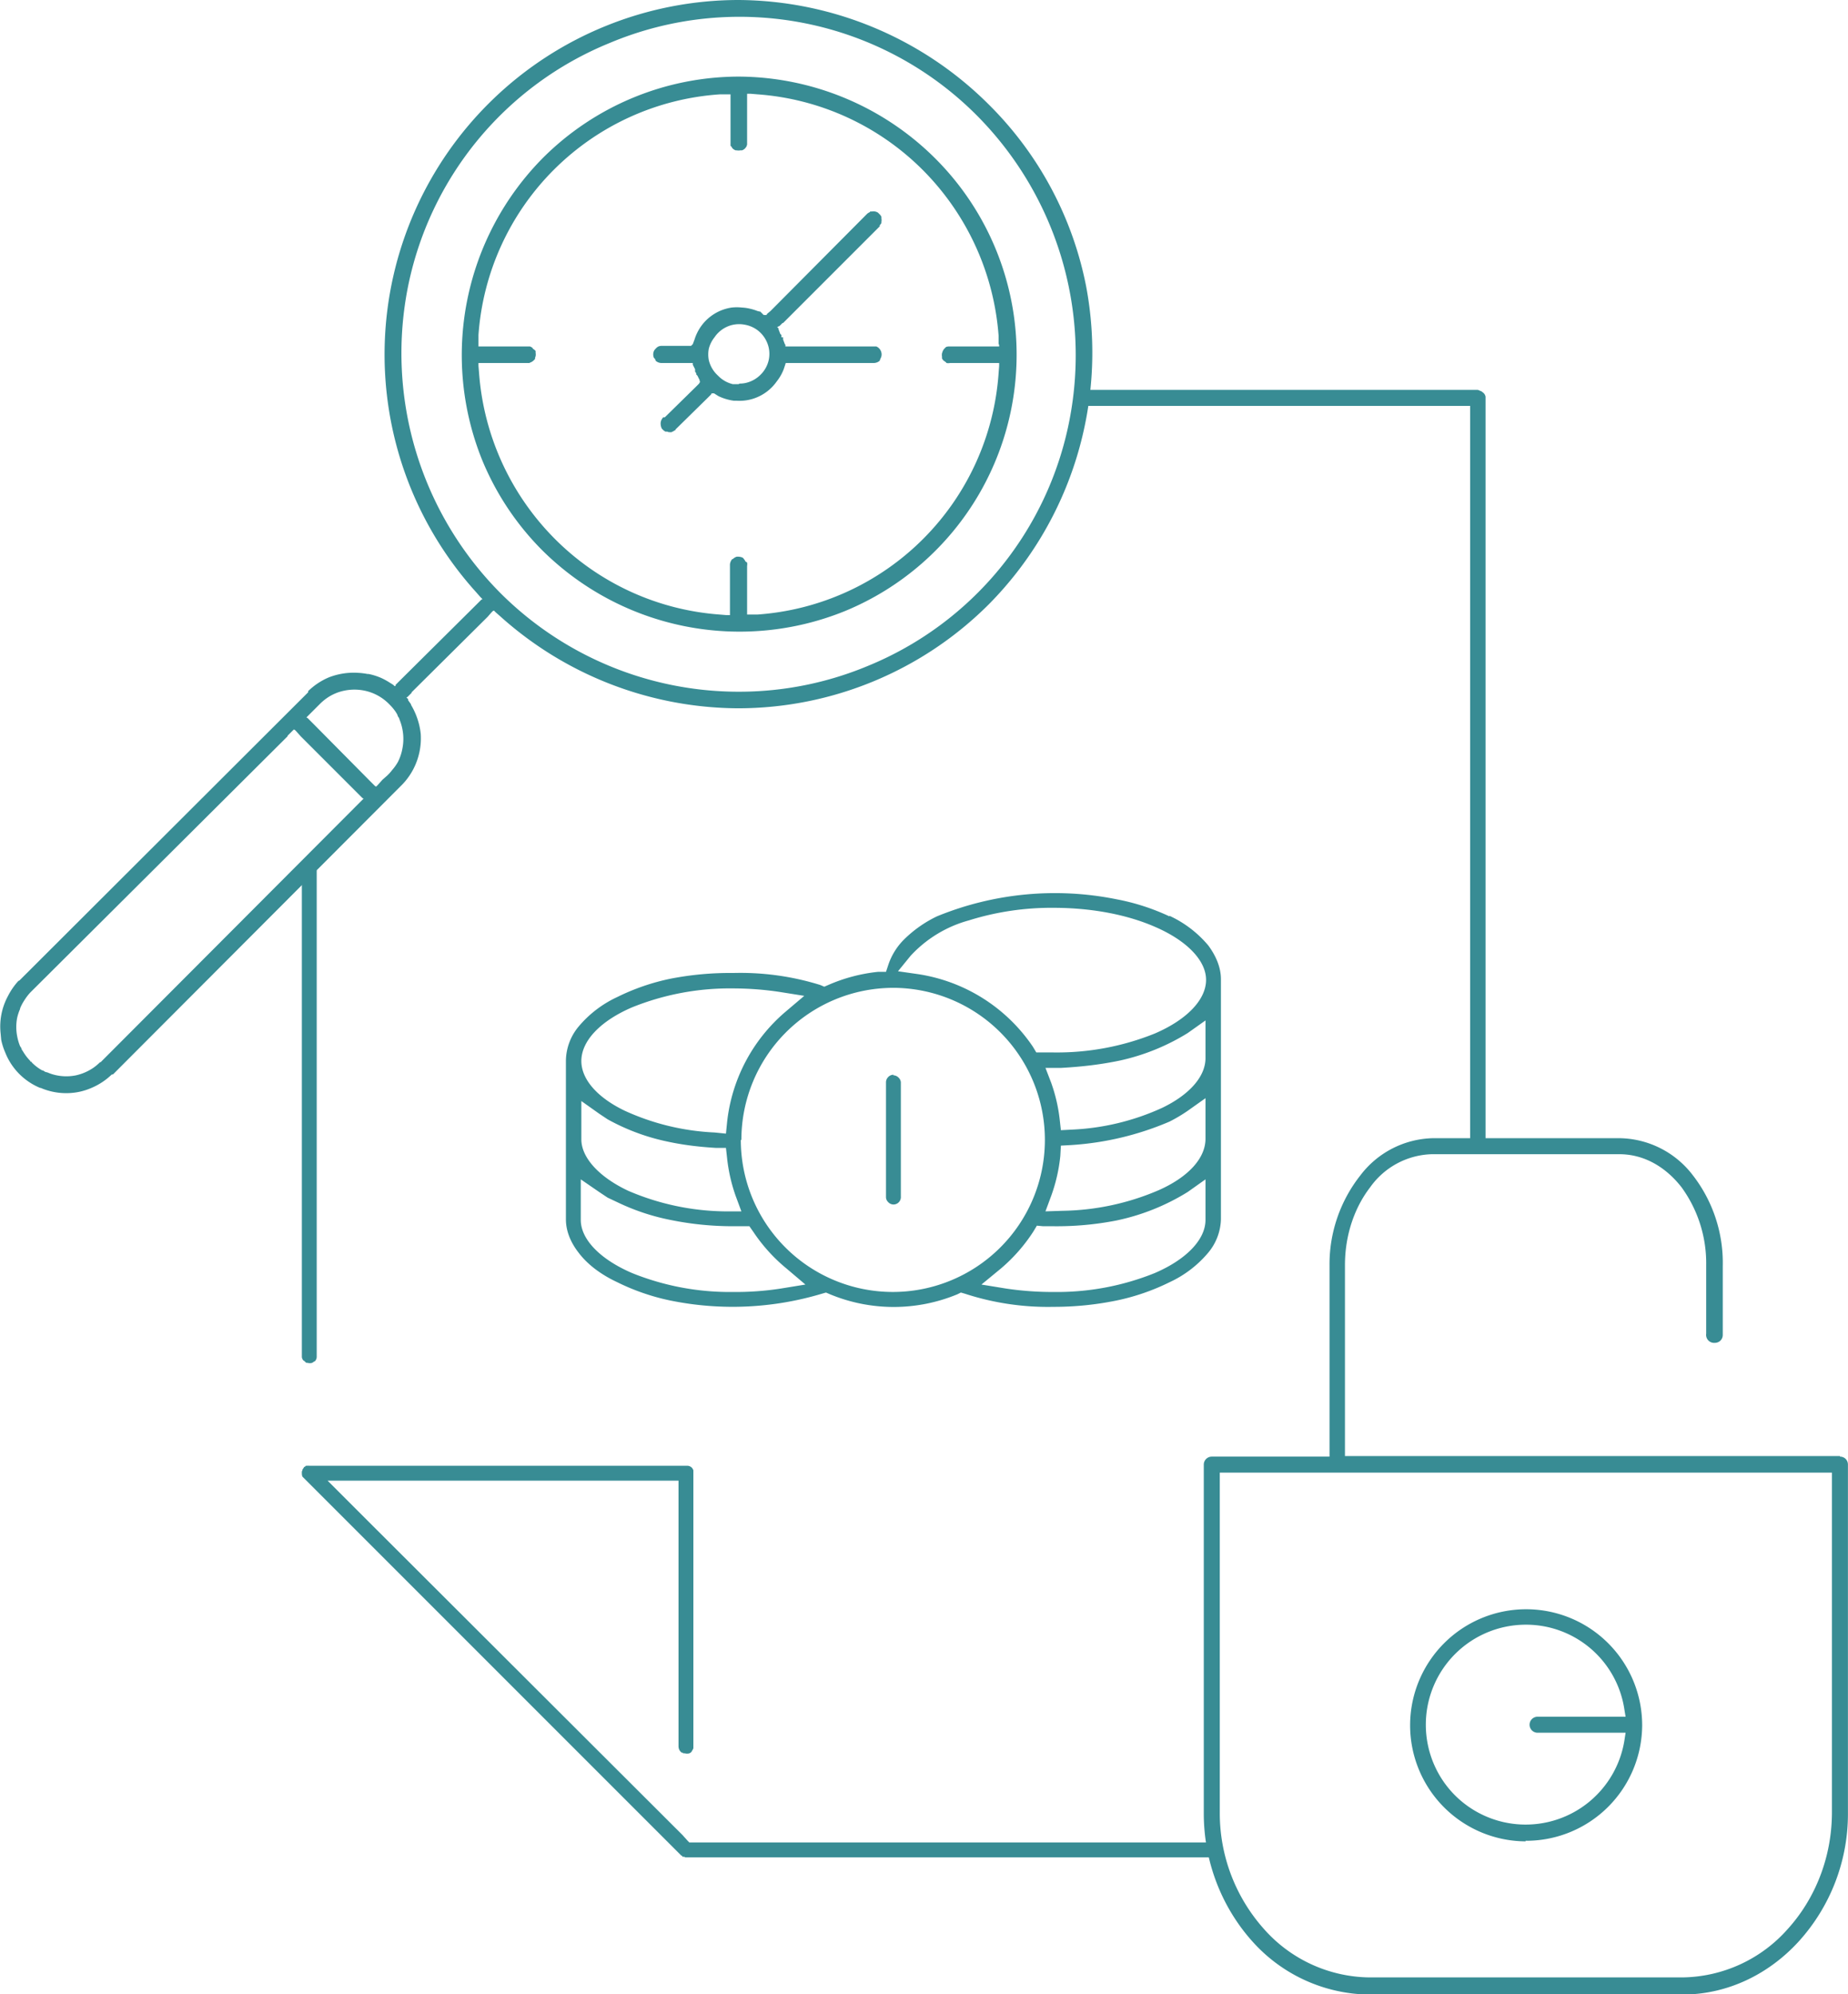 <svg xmlns="http://www.w3.org/2000/svg" width="136.519" height="147.276" shape-rendering="geometricPrecision" text-rendering="geometricPrecision" image-rendering="optimizeQuality" fill-rule="evenodd" clip-rule="evenodd" viewBox="0 0 3.233 3.488"><g fill="#388C94"><path d="M1.563 1.88a.013.013 0 0 0-.01.005.013.013 0 0 0-.003.009v.2c0 .003.001.006.004.009a.013.013 0 0 0 .009.004.013.013 0 0 0 .013-.014v-.2a.013.013 0 0 0-.004-.008.013.013 0 0 0-.009-.004zm.483-.277a.385.385 0 0 0-.093-.03.544.544 0 0 0-.314.03.213.213 0 0 0-.057.04.113.113 0 0 0-.028.045L1.55 1.7h-.014a.293.293 0 0 0-.087.023l-.007.003-.007-.003a.47.47 0 0 0-.152-.021.544.544 0 0 0-.11.01.385.385 0 0 0-.093.032.195.195 0 0 0-.068.052.095.095 0 0 0-.022.059v.278c0 .02.008.04.022.058.015.02.038.038.068.052a.385.385 0 0 0 .093.032.544.544 0 0 0 .265-.012l.007-.002.007.003a.291.291 0 0 0 .223 0l.006-.003.007.002a.467.467 0 0 0 .155.023.544.544 0 0 0 .11-.011.386.386 0 0 0 .093-.032.195.195 0 0 0 .068-.052.095.095 0 0 0 .022-.058v-.42c0-.02-.008-.04-.022-.059a.195.195 0 0 0-.068-.052zm-.172.4a.52.52 0 0 0 .172-.041.274.274 0 0 0 .032-.019l.031-.022V1.992c0 .034-.03.067-.082.09a.441.441 0 0 1-.168.036l-.03.001.01-.027a.29.29 0 0 0 .016-.07l.001-.018.018-.001zm.235-.152c0 .032-.028.064-.076.087a.424.424 0 0 1-.158.038l-.019.001-.002-.018a.285.285 0 0 0-.015-.065l-.01-.026h.028c.036-.002.07-.006.103-.013a.38.38 0 0 0 .118-.048l.031-.022v.066zm-.266-.263c.07 0 .131.013.177.033.056.024.09.059.09.093 0 .035-.034.07-.09.094a.457.457 0 0 1-.177.033h-.03l-.006-.01a.296.296 0 0 0-.201-.127l-.035-.005.022-.027a.216.216 0 0 1 .102-.062.483.483 0 0 1 .148-.022zm-.56.141a.553.553 0 0 1 .08.006l.044.007-.033.028a.295.295 0 0 0-.102.193l-.002.02-.02-.002a.423.423 0 0 1-.157-.038c-.048-.023-.076-.055-.076-.087 0-.035.033-.07.089-.094a.457.457 0 0 1 .177-.033zm-.235.219l.015.01a.373.373 0 0 0 .096.037c.03.007.06.011.094.013h.017l.002.018a.29.29 0 0 0 .015.066l.01.027h-.03a.441.441 0 0 1-.168-.036c-.051-.024-.082-.058-.082-.09v-.067l.031.022zm.235.312a.457.457 0 0 1-.177-.033c-.056-.024-.09-.059-.09-.093V2.063l.032.022.015.01.017.008a.386.386 0 0 0 .093.031.544.544 0 0 0 .11.011H1.311l.007.01a.294.294 0 0 0 .058.064l.033.028-.043.007a.511.511 0 0 1-.083.006zm.014-.266a.266.266 0 0 1 .264-.266h.005a.266.266 0 1 1-.27.266zm.546.266a.549.549 0 0 1-.083-.006l-.043-.007.034-.028a.294.294 0 0 0 .057-.065l.006-.01.011.001H1.843a.544.544 0 0 0 .11-.01.386.386 0 0 0 .125-.05l.031-.022V2.134c0 .034-.033.069-.089.093a.457.457 0 0 1-.177.033zM3.219 2.547h-.866v-.334c0-.053.017-.101.044-.136a.137.137 0 0 1 .108-.058h.328c.043 0 .081.022.109.058a.226.226 0 0 1 .043.136v.12A.014.014 0 0 0 3 2.349a.014.014 0 0 0 .01-.004.014.014 0 0 0 .004-.01v-.12a.25.25 0 0 0-.053-.16.164.164 0 0 0-.126-.064h-.329a.164.164 0 0 0-.126.065.251.251 0 0 0-.054.158v.334H2.12a.014.014 0 0 0-.014.014v.61c0 .087.033.166.085.224a.278.278 0 0 0 .205.093h.547c.08 0 .152-.036.204-.093a.332.332 0 0 0 .086-.225v-.609a.014.014 0 0 0-.004-.01.014.014 0 0 0-.01-.004zm-.014.623c0 .08-.03.152-.077.204a.25.25 0 0 1-.185.085h-.547a.25.25 0 0 1-.185-.085.304.304 0 0 1-.077-.204v-.594h1.071v.594zm-.536.05a.203.203 0 0 0 .204-.202.203.203 0 1 0-.204.203zm0-.378a.174.174 0 0 1 .173.149l.002.012H2.69a.014.014 0 0 0 0 .028h.154l-.002.013a.175.175 0 0 1-.296.097.175.175 0 0 1 .123-.299z"/><path d="M.532 2.38a.013.013 0 0 0 .004.004h.002a.015.015 0 0 0 .008 0l.003-.002.002-.001a.012.012 0 0 0 .003-.007v-.852H.528v.852a.012.012 0 0 0 .002.005l.002.002zM1.882.71H2.572v1.301h.027V.696.694a.012.012 0 0 0-.004-.007L2.591.684H2.59a.013.013 0 0 0-.005-.002h-.702V.71zm.243 2.513h-.919l-.003-.003-.009-.01-.551-.55-.054-.054-.015-.015-.001-.001h.614V3.055a.015.015 0 0 0 .001.005.013.013 0 0 0 .005.006h.002v.001h.003a.015.015 0 0 0 .008 0l.002-.001.002-.002.001-.002a.012.012 0 0 0 .002-.004v-.481-.003-.002a.013.013 0 0 0-.003-.005.012.012 0 0 0-.007-.003H.541a.017.017 0 0 0-.004 0H.535l-.002.002H.532l-.001.002a.011.011 0 0 0-.002.003v.001l-.001.002v.003a.015.015 0 0 0 .001.006l.001.001.002.002.66.66h.001l.001.002h.003l.002.001h.926v-.026z"/><path d="M1.292 0a.62.62 0 0 0-.459 1.036l.007.008.002.002.002.002-.002.001-.002.002-.008.008L.7 1.19l-.006.006-.002.002V1.2H.69l-.002-.002-.008-.005a.12.12 0 0 0-.013-.007.11.11 0 0 0-.022-.007H.643a.114.114 0 0 0-.016-.002.12.12 0 0 0-.052.008.117.117 0 0 0-.036.024H.539v.002l-.505.504-.002.001a.118.118 0 0 0-.018.026.112.112 0 0 0-.013.066l.001.011a.112.112 0 0 0 .007.022.111.111 0 0 0 .024.037.112.112 0 0 0 .037.025h.001a.113.113 0 0 0 .067.007.112.112 0 0 0 .022-.007.116.116 0 0 0 .036-.024v.001l.002-.001.504-.505.002-.002a.116.116 0 0 0 .027-.046.116.116 0 0 0 .005-.042.121.121 0 0 0-.007-.03.122.122 0 0 0-.01-.021v-.001l-.005-.007v-.002L.711 1.22l.002-.001.001-.001.006-.006v-.001l.133-.132.007-.008.002-.002.002-.001.001.001.002.002.008.007a.627.627 0 0 0 .416.161.621.621 0 0 0 .439-.182A.626.626 0 0 0 1.9.5a.614.614 0 0 0-.17-.317A.625.625 0 0 0 1.292 0zm.246.395A.016.016 0 0 0 1.542.39V.388a.016.016 0 0 0 0-.006V.379L1.54.376 1.538.374 1.536.372A.015.015 0 0 0 1.525.37h-.003v.001a.018.018 0 0 0-.005.003l-.169.17-.006.005-.001.002h-.005L1.33.545h-.001L1.325.544A.085.085 0 0 0 1.312.54a.076.076 0 0 0-.014-.002.082.082 0 0 0-.018 0 .08.08 0 0 0-.053.032.082.082 0 0 0-.012.024l-.003.008-.003.003H1.158a.016.016 0 0 0-.006.001.015.015 0 0 0-.005.004.013.013 0 0 0-.003.004.015.015 0 0 0 0 .012l.002.002.001.003a.015.015 0 0 0 .01.004H1.212v.003l.004.008V.65l.002.003v.002l.002.002.004.008v.002l.001.001-.001.001-.001.002-.006.006-.054.053V.73H1.16l-.002.003a.014.014 0 0 0-.002.005.015.015 0 0 0 0 .006.015.015 0 0 0 .002.006l.002.002.001.001.003.002h.003l.003.001h.002a.013.013 0 0 0 .003 0l.001-.001h.001L1.18.753h.001l.001-.002.056-.055.006-.006.001-.002h.004l.008.005a.09.09 0 0 0 .027.008h.005a.079.079 0 0 0 .03-.004.08.08 0 0 0 .04-.03.081.081 0 0 0 .012-.021l.003-.009V.636l.001-.001h.154a.017.017 0 0 0 .005-.001.014.014 0 0 0 .005-.003L1.54.628l.001-.002a.014.014 0 0 0 .001-.009.015.015 0 0 0-.002-.005.015.015 0 0 0-.007-.006H1.374V.603L1.373.602 1.37.594V.59L1.367.59V.586L1.365.584 1.362.576V.574L1.36.573V.572L1.364.57l.005-.005h.001l.17-.17zm-.246.277h-.01a.053.053 0 0 1-.026-.015A.053.053 0 0 1 1.24.63a.052.052 0 0 1 0-.02A.053.053 0 0 1 1.25.59a.052.052 0 0 1 .033-.022.052.052 0 0 1 .02 0 .053.053 0 0 1 .02.008.052.052 0 0 1 .014.014.053.053 0 0 1 .008.019.052.052 0 0 1 0 .02.052.052 0 0 1-.013.025l-.002.002a.053.053 0 0 1-.026.014.052.052 0 0 1-.01.001zm0-.538A.486.486 0 0 0 .95.276a.49.49 0 0 0-.106.53.485.485 0 0 0 .105.157.49.49 0 0 0 .529.106.485.485 0 0 0 .158-.792.49.49 0 0 0-.344-.143zm.015.924V.99a.017.017 0 0 0 0-.006L1.304.982 1.303.98 1.3.976a.015.015 0 0 0-.006-.002.017.017 0 0 0-.006 0l-.002.001a.015.015 0 0 0-.004.003h-.001a.015.015 0 0 0-.003.005.014.014 0 0 0-.001.006V1.076h-.006l-.012-.001A.454.454 0 0 1 .97.942a.459.459 0 0 1-.132-.29L.837.64V.635H.926L.928.634A.015.015 0 0 0 .934.63V.63L.936.628.936.626.937.623a.017.017 0 0 0 0-.006V.614A.015.015 0 0 0 .932.61V.609A.015.015 0 0 0 .927.606H.837V.586A.454.454 0 0 1 1.26.165h.018V.255l.002.002.001.002a.015.015 0 0 0 .006.004h.002a.016.016 0 0 0 .006 0h.003a.014.014 0 0 0 .005-.003V.26a.017.017 0 0 0 .003-.004l.001-.003V.164h.006l.012.001a.455.455 0 0 1 .289.132.459.459 0 0 1 .133.29v.014l.001.003v.002H1.662 1.66a.016.016 0 0 0-.005.001L1.652.61a.016.016 0 0 0-.003.005l-.001.003a.017.017 0 0 0 0 .006v.003a.015.015 0 0 0 .003.004l.003.002.002.002a.014.014 0 0 0 .006 0H1.748V.64l-.001.013a.455.455 0 0 1-.422.422h-.018v-.017zm-1.132.8a.09.09 0 0 1-.012.01.088.088 0 0 1-.03.013.085.085 0 0 1-.042-.002.088.088 0 0 1-.008-.003l-.004-.001-.003-.002-.003-.001a.08.08 0 0 1-.018-.014v-.001H.053v-.001a.087.087 0 0 1-.013-.017l-.002-.003-.001-.003-.002-.003a.087.087 0 0 1-.005-.017.084.084 0 0 1 0-.033.086.086 0 0 1 .005-.015v-.001a.083.083 0 0 1 .008-.015.09.09 0 0 1 .01-.013l.45-.448v-.001l.008-.008.002-.002.001-.001.002.001.002.002.008.009.098.098.008.008.002.002.002.001-.002.002-.002.002-.008.008-.448.449H.175zm.502-.501l-.008.007-.008.009-.002.002-.001.001-.002-.001-.002-.002-.008-.008-.098-.099-.008-.008-.002-.002-.002-.001.002-.002.002-.002.008-.008.011-.011a.088.088 0 0 1 .013-.011.082.082 0 0 1 .031-.013.087.087 0 0 1 .034 0 .084.084 0 0 1 .044.024l.001.001a.088.088 0 0 1 .01.012.088.088 0 0 1 .003.005l.001.003.002.003.001.003a.085.085 0 0 1 .005.017.087.087 0 0 1 0 .033.086.086 0 0 1-.008.024.086.086 0 0 1-.01.014.087.087 0 0 1-.005.006l-.002.002-.002.002zm.615-.147a.59.59 0 0 1-.416-.172.595.595 0 0 1-.163-.533.585.585 0 0 1 .354-.43.586.586 0 0 1 .643.128.595.595 0 0 1 .161.532.585.585 0 0 1-.353.43.585.585 0 0 1-.226.045z"/></g></svg>